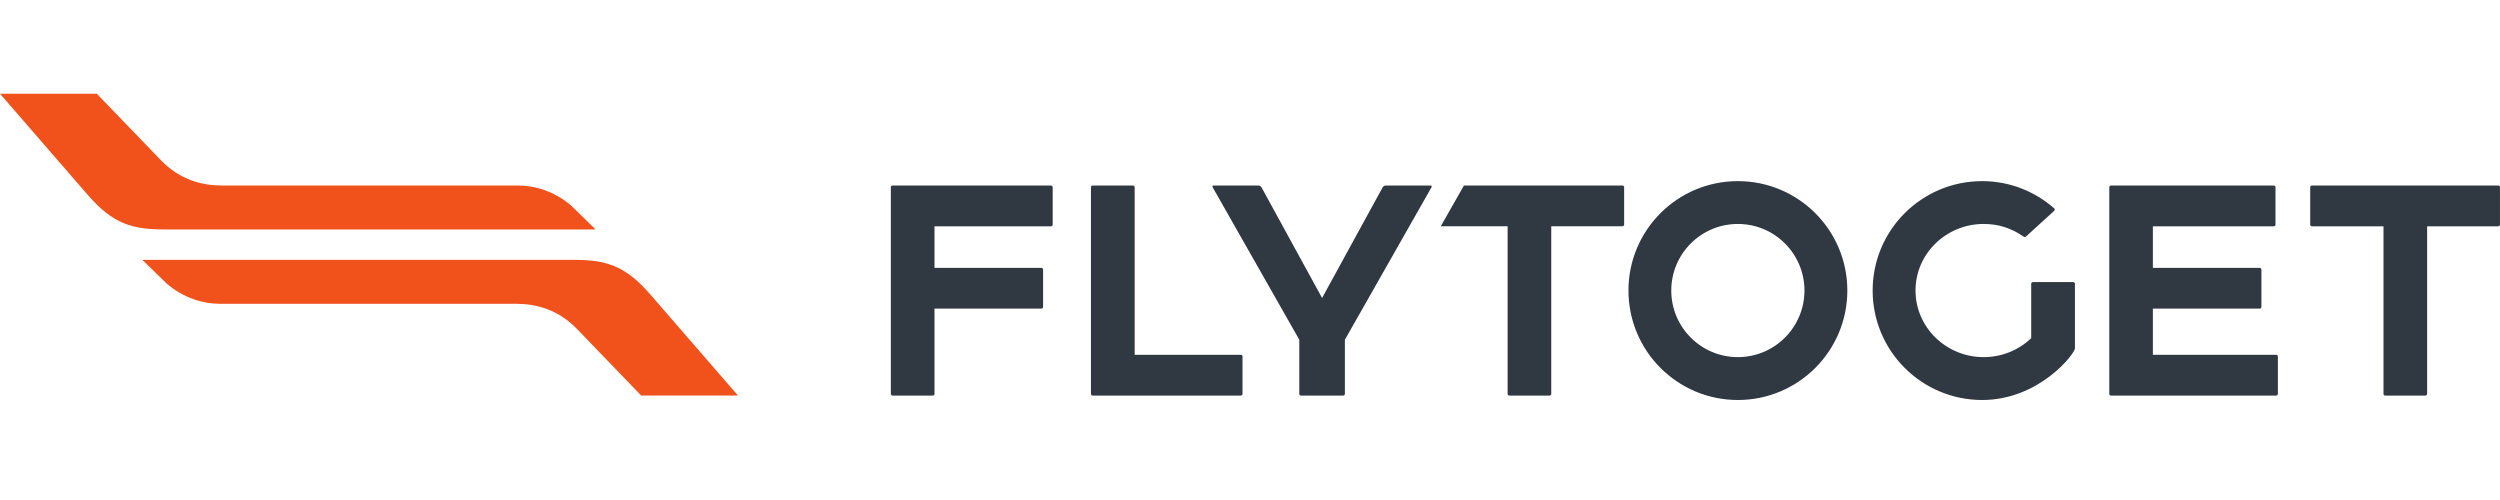 <svg width="120" height="24" viewBox="0 0 120 24" fill="none" xmlns="http://www.w3.org/2000/svg">
<path d="M119.918 8.904H110.975C110.928 8.904 110.89 8.943 110.89 8.987V10.78C110.89 10.827 110.928 10.863 110.975 10.863H114.408V18.905C114.408 18.952 114.444 18.988 114.49 18.988H116.42C116.463 18.988 116.503 18.952 116.503 18.905V10.863H119.918C119.964 10.863 119.999 10.827 119.999 10.78V8.987C119.999 8.943 119.964 8.904 119.918 8.904ZM109.257 17.029H103.338V14.813H108.462C108.51 14.813 108.548 14.774 108.548 14.73V12.939C108.548 12.895 108.51 12.857 108.462 12.857H103.338V10.863H109.142C109.186 10.863 109.224 10.827 109.224 10.78V8.987C109.224 8.943 109.186 8.904 109.142 8.904H101.324C101.283 8.904 101.246 8.943 101.246 8.987V18.905C101.246 18.952 101.283 18.988 101.324 18.988H109.257C109.301 18.988 109.338 18.952 109.338 18.905V17.111C109.338 17.065 109.301 17.029 109.257 17.029ZM99.513 13.54H97.584C97.534 13.54 97.498 13.574 97.498 13.618V16.23C96.912 16.795 96.104 17.142 95.215 17.142C93.41 17.142 91.945 15.709 91.945 13.945C91.945 12.182 93.41 10.75 95.215 10.75C95.927 10.75 96.533 10.947 97.124 11.351C97.145 11.368 97.21 11.389 97.243 11.357L98.601 10.119C98.633 10.09 98.636 10.038 98.606 10.005C97.677 9.191 96.474 8.694 95.144 8.694C92.24 8.694 89.887 11.043 89.887 13.945C89.887 16.847 92.24 19.2 95.144 19.2C97.872 19.2 99.585 16.989 99.597 16.725V13.618C99.597 13.574 99.556 13.54 99.513 13.54ZM88.672 13.945C88.672 16.847 86.32 19.2 83.418 19.2C80.516 19.2 78.166 16.847 78.166 13.945C78.166 11.043 80.516 8.694 83.418 8.694C86.32 8.694 88.672 11.043 88.672 13.945ZM86.614 13.945C86.614 12.182 85.184 10.75 83.418 10.75C81.652 10.75 80.221 12.182 80.221 13.945C80.221 15.709 81.652 17.142 83.418 17.142C85.184 17.142 86.614 15.709 86.614 13.945ZM77.876 8.904H70.269L69.157 10.86H72.365V18.905C72.365 18.948 72.401 18.988 72.449 18.988H74.377C74.424 18.988 74.46 18.948 74.46 18.905V10.86H77.876C77.924 10.86 77.959 10.822 77.959 10.778V8.985C77.959 8.939 77.924 8.904 77.876 8.904ZM64.47 18.988C64.519 18.988 64.554 18.952 64.554 18.905V16.307L68.712 8.989C68.739 8.943 68.717 8.904 68.662 8.904H66.513C66.459 8.904 66.394 8.943 66.368 8.99L63.46 14.303L60.551 8.99C60.525 8.943 60.46 8.904 60.406 8.904H58.257C58.203 8.904 58.181 8.943 58.207 8.989L62.366 16.307V18.905C62.366 18.952 62.4 18.988 62.449 18.988H64.47ZM59.555 17.029H54.464V8.987C54.464 8.943 54.423 8.904 54.38 8.904H52.45C52.401 8.904 52.366 8.943 52.366 8.987V18.905C52.366 18.952 52.401 18.988 52.45 18.988H59.555C59.604 18.988 59.64 18.952 59.64 18.905V17.111C59.64 17.065 59.604 17.029 59.555 17.029ZM50.529 8.987V10.78C50.529 10.827 50.489 10.863 50.444 10.863H44.856V12.857H49.987C50.028 12.857 50.069 12.895 50.069 12.939V14.73C50.069 14.774 50.028 14.813 49.987 14.813H44.856V18.905C44.856 18.952 44.824 18.988 44.776 18.988H42.845C42.8 18.988 42.76 18.952 42.76 18.905V8.987C42.76 8.943 42.8 8.904 42.845 8.904H50.444C50.489 8.904 50.529 8.943 50.529 8.987Z" fill="#303942"/>
<path d="M35.424 18.987H30.779L27.705 15.8C26.787 14.848 25.726 14.582 24.776 14.582H10.545C9.758 14.582 8.799 14.307 7.99 13.6L6.835 12.473H27.533C29.072 12.473 30.002 12.734 31.214 14.133L35.424 18.987ZM4.21 9.353C5.422 10.751 6.352 11.013 7.89 11.013H28.588L27.433 9.885C26.625 9.179 25.666 8.904 24.879 8.904H10.648C9.698 8.904 8.637 8.637 7.719 7.686L4.645 4.498H0L4.21 9.353Z" fill="#F1511B"/>
</svg>
